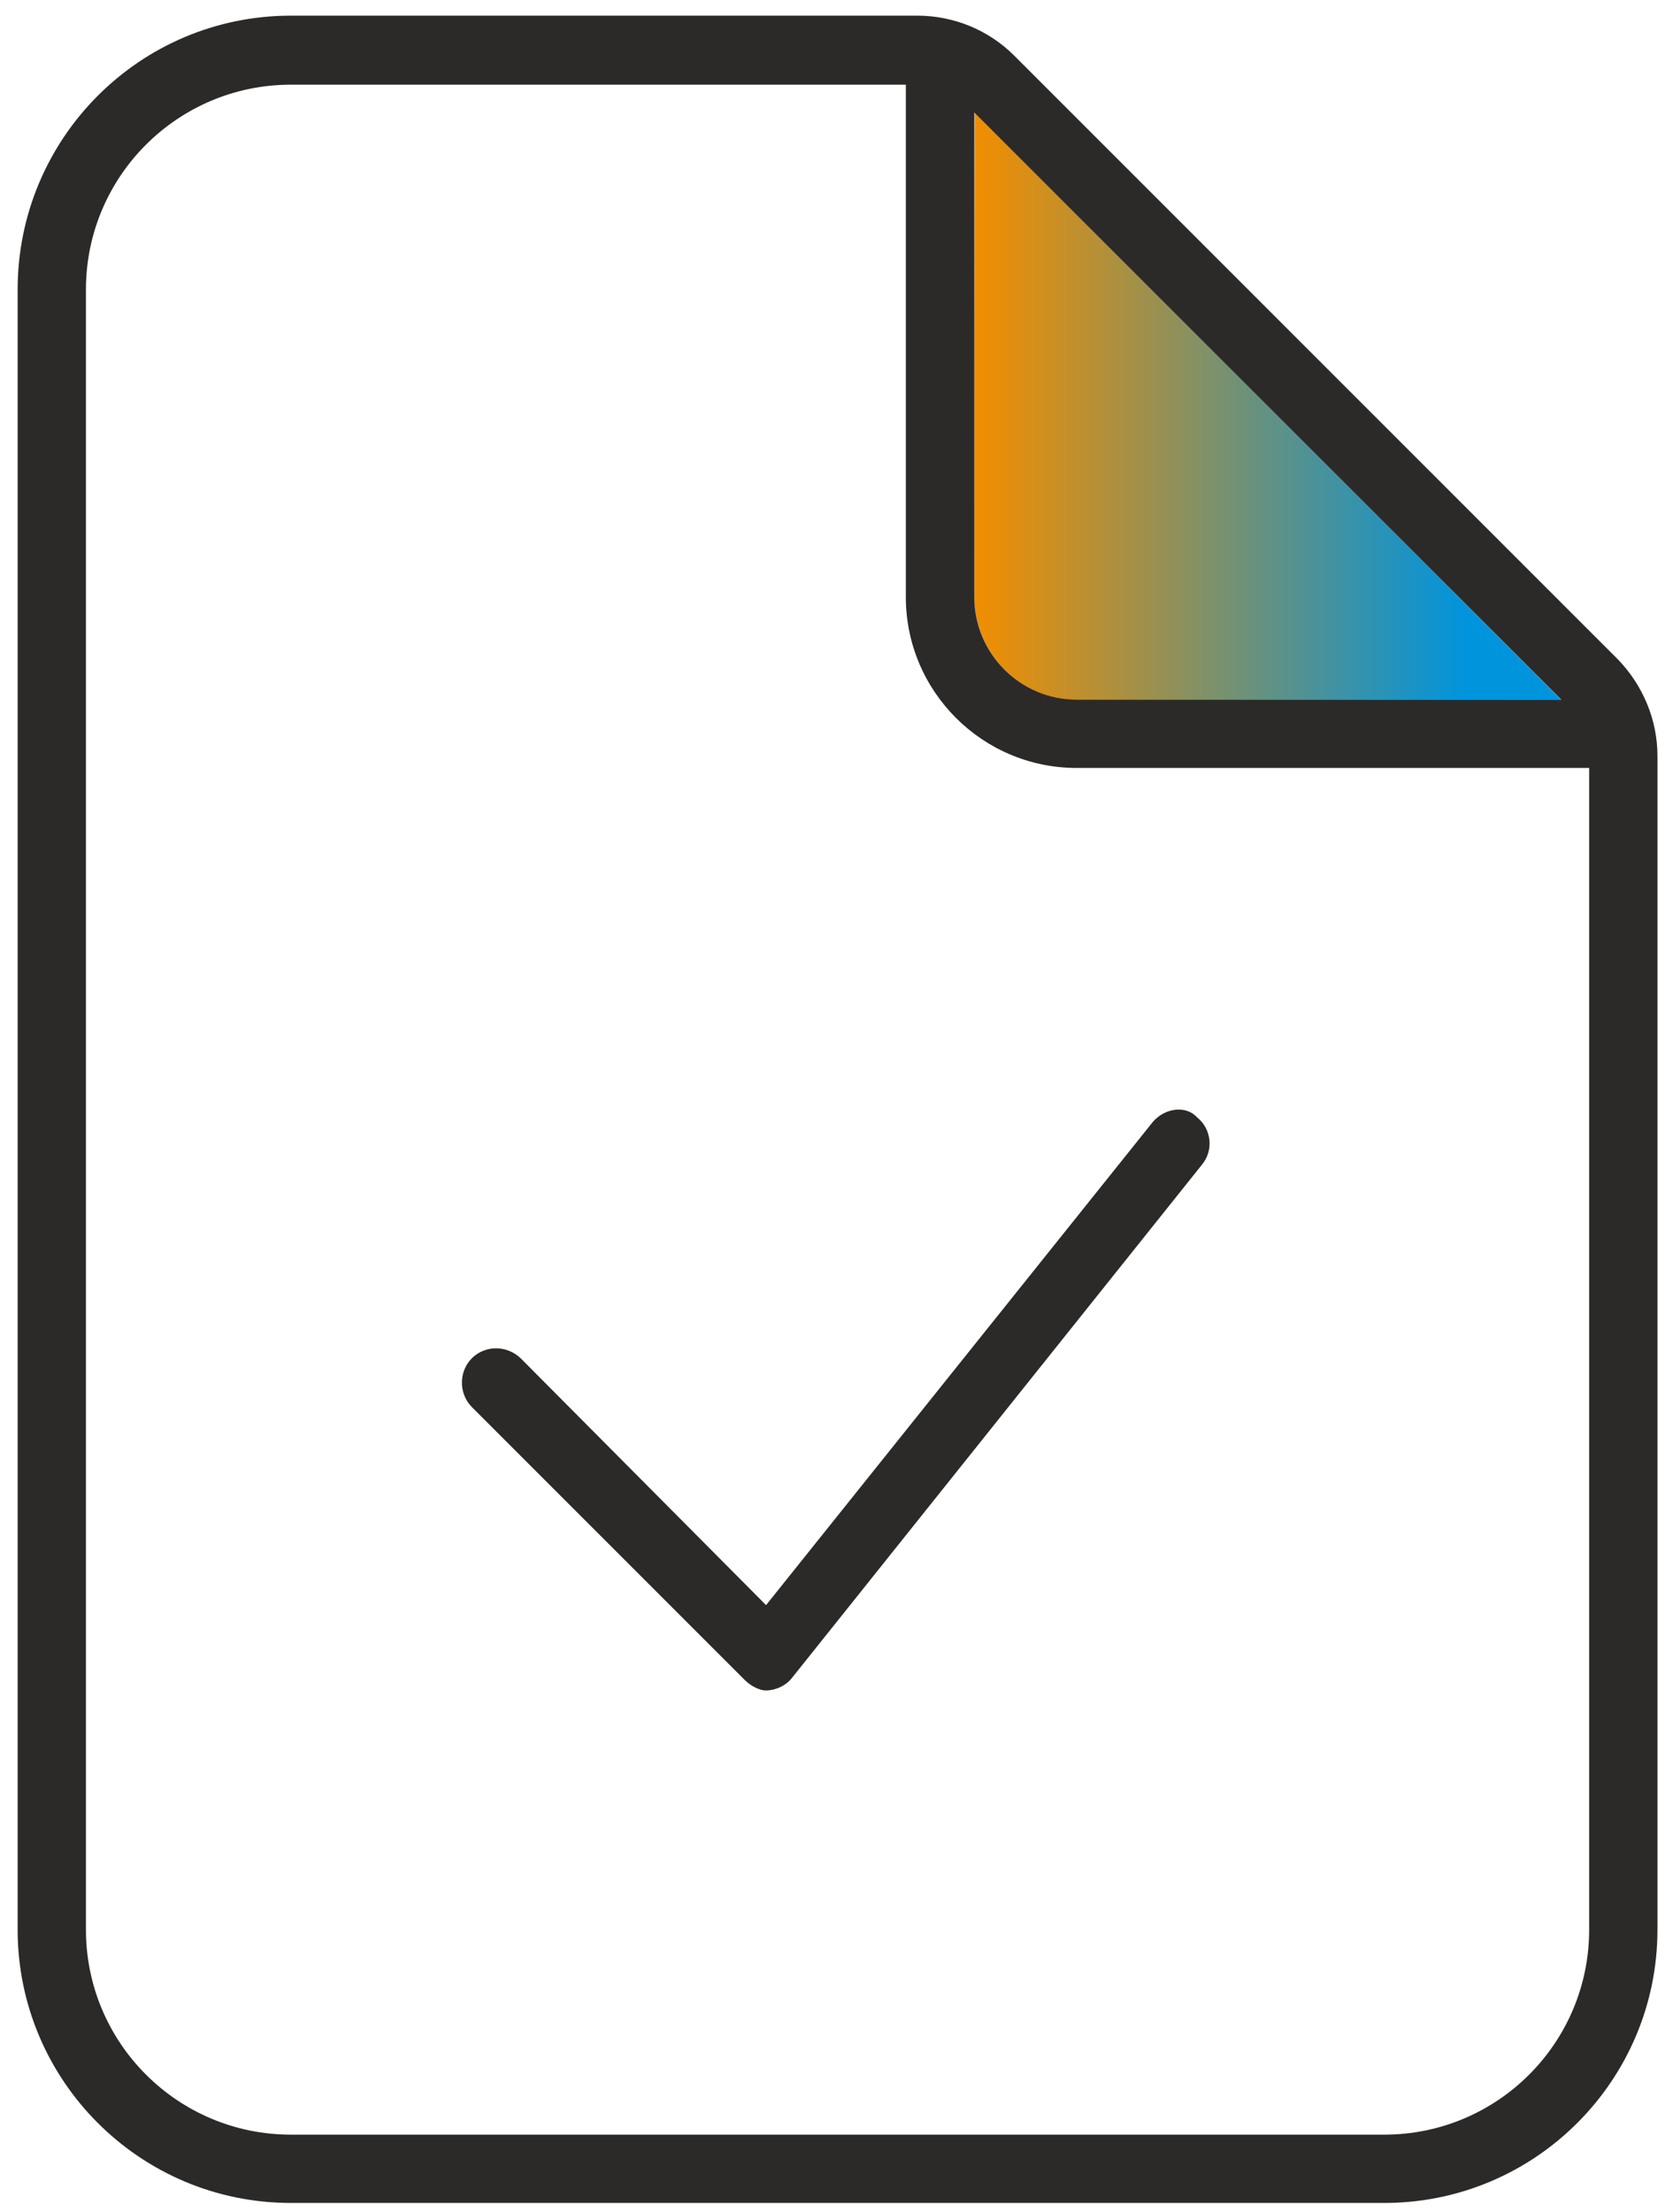 <?xml version="1.0" encoding="UTF-8" standalone="no"?>
<!DOCTYPE svg PUBLIC "-//W3C//DTD SVG 1.1//EN" "http://www.w3.org/Graphics/SVG/1.1/DTD/svg11.dtd">
<svg width="100%" height="100%" viewBox="0 0 59 78" version="1.1" xmlns="http://www.w3.org/2000/svg" xmlns:xlink="http://www.w3.org/1999/xlink" xml:space="preserve" xmlns:serif="http://www.serif.com/" style="fill-rule:evenodd;clip-rule:evenodd;stroke-linejoin:round;stroke-miterlimit:2;">
    <g transform="matrix(-3.555,20.395,20.395,3.555,46.489,4.12)">
        <path d="M0.907,-0.437C1.001,-0.42 1.065,-0.329 1.049,-0.235L0.907,0.578L0.093,-0.578L0.907,-0.437Z" style="fill:url(#_Linear1);fill-rule:nonzero;"/>
    </g>
    <g transform="matrix(4.167,0,0,4.167,42.388,57.511)">
        <path d="M0,-3.946L-3.469,0.396C-3.518,0.46 -3.598,0.498 -3.678,0.503L-3.694,0.503C-3.737,0.503 -3.812,0.471 -3.866,0.418L-6.179,-1.895C-6.291,-2.008 -6.291,-2.195 -6.179,-2.308C-6.066,-2.42 -5.884,-2.42 -5.766,-2.308L-3.689,-0.219L-0.418,-4.305C-0.316,-4.428 -0.134,-4.449 -0.043,-4.348C0.08,-4.251 0.102,-4.069 0,-3.946" style="fill:rgb(43,42,41);fill-rule:nonzero;"/>
    </g>
    <g transform="matrix(4.167,0,0,4.167,37.971,51.152)">
        <path d="M0,-5.777C-0.798,-5.777 -1.446,-6.425 -1.446,-7.223L-1.446,-11.559L-6.65,-11.559C-7.608,-11.559 -8.385,-10.783 -8.385,-9.825L-8.385,4.053C-8.385,5.012 -7.608,5.788 -6.65,5.788L2.602,5.788C3.561,5.788 4.337,5.012 4.337,4.053L4.337,-5.777L0,-5.777ZM-6.65,-12.143L-1.349,-12.143C-1.039,-12.143 -0.744,-12.02 -0.53,-11.806L4.578,-6.698C4.792,-6.478 4.915,-6.184 4.915,-5.879L4.915,4.053C4.915,5.327 3.882,6.366 2.602,6.366L-6.65,6.366C-7.93,6.366 -8.963,5.327 -8.963,4.053L-8.963,-9.825C-8.963,-11.104 -7.93,-12.143 -6.65,-12.143M4.101,-6.355L-0.867,-11.324L-0.867,-7.223C-0.867,-6.746 -0.477,-6.355 0,-6.355L4.101,-6.355Z" style="fill:rgb(43,42,41);fill-rule:nonzero;"/>
    </g>
    <defs>
        <linearGradient id="_Linear1" x1="0" y1="0" x2="1" y2="0" gradientUnits="userSpaceOnUse" gradientTransform="matrix(-0.172,0.985,0.985,0.172,0.586,-0.493)"><stop offset="0" style="stop-color:rgb(242,142,0);stop-opacity:1"/><stop offset="0.84" style="stop-color:rgb(0,148,221);stop-opacity:1"/><stop offset="1" style="stop-color:rgb(0,148,221);stop-opacity:1"/></linearGradient>
    </defs>
</svg>
